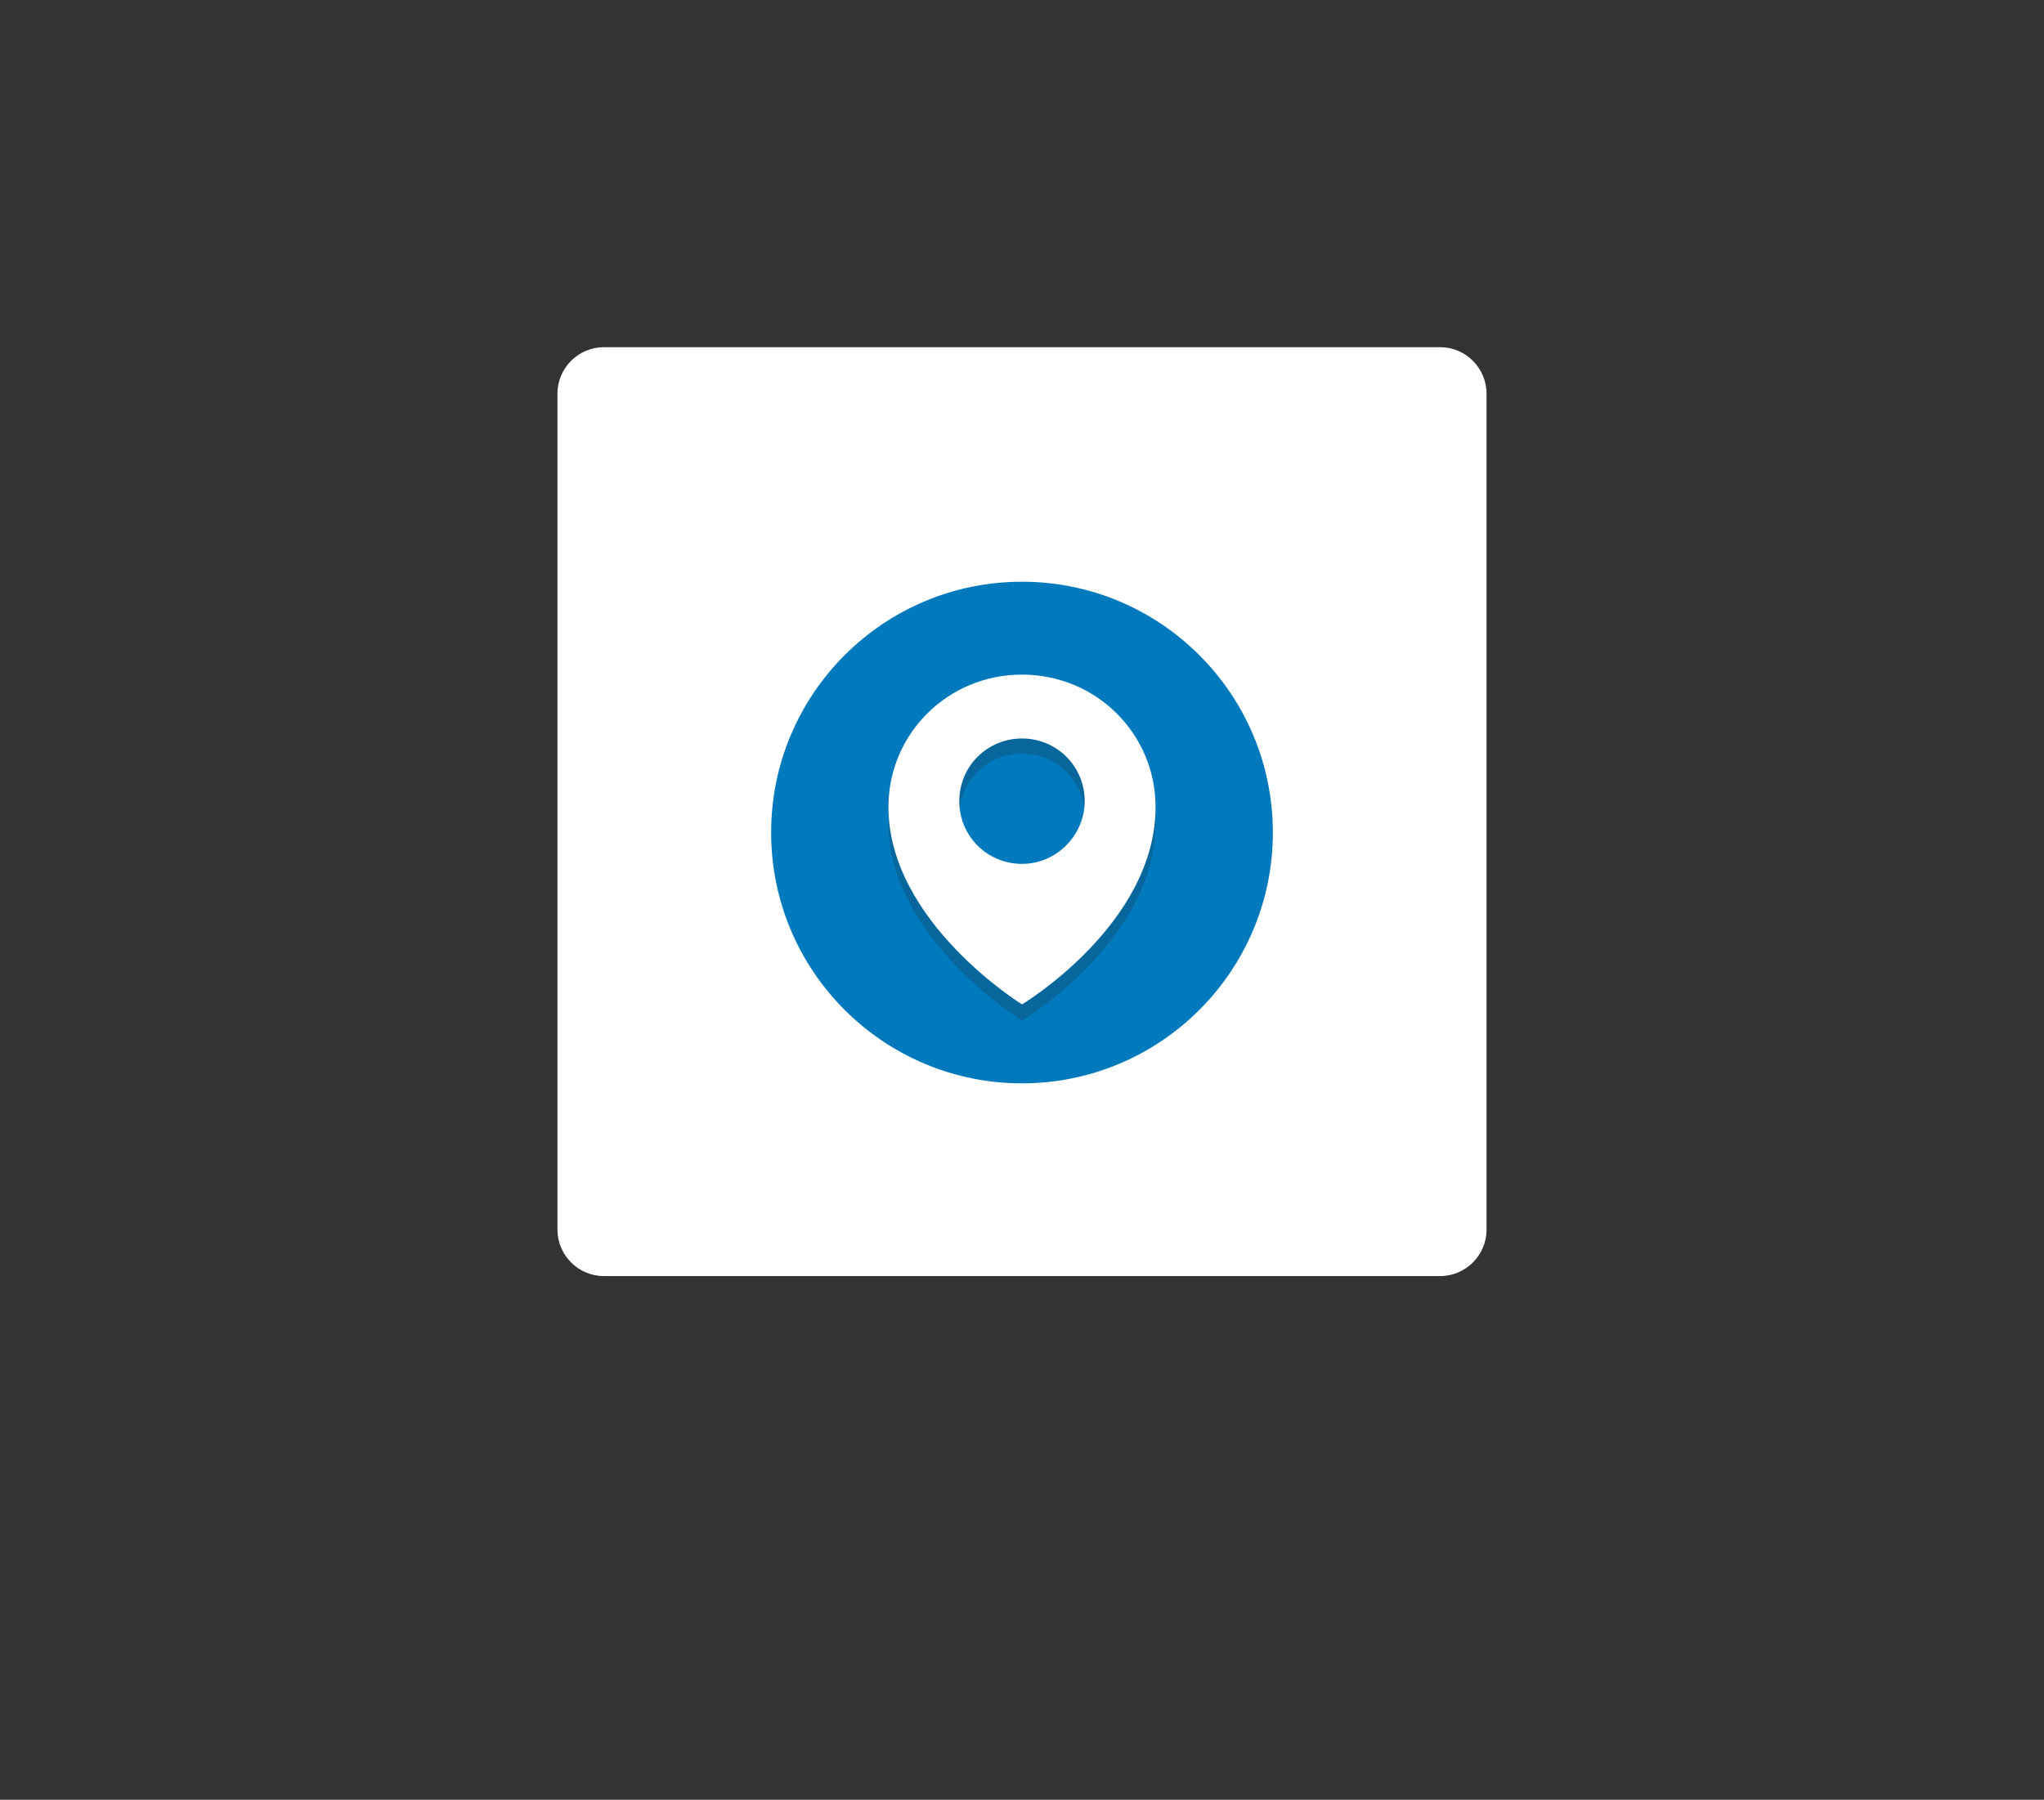 <?xml version="1.0" encoding="utf-8"?>
<!-- Generator: Adobe Illustrator 25.0.0, SVG Export Plug-In . SVG Version: 6.00 Build 0)  -->
<svg version="1.1" id="katman_1" xmlns="http://www.w3.org/2000/svg" xmlns:xlink="http://www.w3.org/1999/xlink" x="0px" y="0px"
	 viewBox="0 0 176 155" style="enable-background:new 0 0 176 155;" xml:space="preserve">
<rect x="0" y="0" width="176" height="155" fill="#333333" stroke="none"/>
<style type="text/css">
	.st0{fill:#FFFFFF;}
	.st1{fill:#0079BD;}
	.st2{fill:#CCCCCC;}
	.st3{fill:#E6E6E6;}
	.st4{fill:#F5F5F5;}
	.st5{fill:#B2E3FF;}
	.st6{fill:#E16B5A;}
	.st7{opacity:0.2;}
	.st8{fill:#231F20;}
</style>
<g>
	<path class="st0" d="M52,29.9h72c2.2,0,4,1.8,4,4v72c0,2.2-1.8,4-4,4H52c-2.2,0-4-1.8-4-4v-72C48,31.7,49.8,29.9,52,29.9z"/>
</g>
<g id="Layer_2">
</g>
<line class="st1" x1="-203.7" y1="-59.5" x2="-169.7" y2="-59.5"/>
<path class="st0" d="M-14.1,110.8h-72c-2.2,0-4-1.8-4-4v-72c0-2.2,1.8-4,4-4h72"/>
<g>
	<circle class="st1" cx="-50.1" cy="71.4" r="21.6"/>
	<g>
		<path class="st2" d="M-62.8,79l11.7-7.5l-11.7-7.8c-0.3,0.2-0.5,0.6-0.5,1V78C-63.3,78.4-63.1,78.8-62.8,79z"/>
		<path class="st2" d="M-37.4,63.8l-11.7,7.8l11.7,7.5c0.3-0.2,0.5-0.6,0.5-1V64.8C-36.9,64.4-37.1,64-37.4,63.8z"/>
	</g>
	<path class="st3" d="M-50.1,70.2L-62.8,79c0.2,0.2,0.5,0.3,0.9,0.3h23.7c0.3,0,0.6-0.1,0.9-0.3L-50.1,70.2z"/>
	<path class="st4" d="M-50.1,72.6l12.7-8.8c-0.2-0.2-0.5-0.3-0.9-0.3h-23.7c-0.3,0-0.6,0.1-0.9,0.3L-50.1,72.6z"/>
	<path class="st5" d="M-37.3,84.9c-3.2,0-5.7-2.6-5.7-5.7c0-3.2,2.6-5.7,5.7-5.7s5.7,2.6,5.7,5.7C-31.5,82.3-34.1,84.9-37.3,84.9z"
		/>
	<circle class="st6" cx="-37.3" cy="79.2" r="4.4"/>
	<path class="st4" d="M-37.9,80.8c-0.1,0-0.2,0-0.2-0.1l-1.4-1.4c-0.1-0.1-0.1-0.3,0-0.5c0.1-0.1,0.3-0.1,0.5,0l1.1,1.1l2.5-2.5
		c0.1-0.1,0.3-0.1,0.5,0c0.1,0.1,0.1,0.3,0,0.5l-2.7,2.7C-37.8,80.8-37.9,80.8-37.9,80.8z"/>
</g>
<g id="Layer_1">
	<g>
		<circle class="st1" cx="88" cy="71.7" r="21.6"/>
	</g>
	<g class="st7">
		<g>
			<path class="st8" d="M88,59.5c-6.4,0-11.5,5.1-11.5,11.4c0,9.9,11.5,17,11.5,17s11.5-6.9,11.5-17C99.5,64.6,94.4,59.5,88,59.5z
				 M88,75.7c-3,0-5.4-2.4-5.4-5.4c0-3,2.4-5.4,5.4-5.4c3,0,5.4,2.4,5.4,5.4C93.4,73.3,91,75.7,88,75.7z"/>
		</g>
	</g>
	<g>
		<path class="st0" d="M88,58.1c-6.4,0-11.5,5.1-11.5,11.4c0,9.9,11.5,17,11.5,17s11.5-6.9,11.5-17C99.5,63.2,94.4,58.1,88,58.1z
			 M88,74.4c-3,0-5.4-2.4-5.4-5.4c0-3,2.4-5.4,5.4-5.4c3,0,5.4,2.4,5.4,5.4C93.4,71.9,91,74.4,88,74.4z"/>
	</g>
</g>
</svg>
